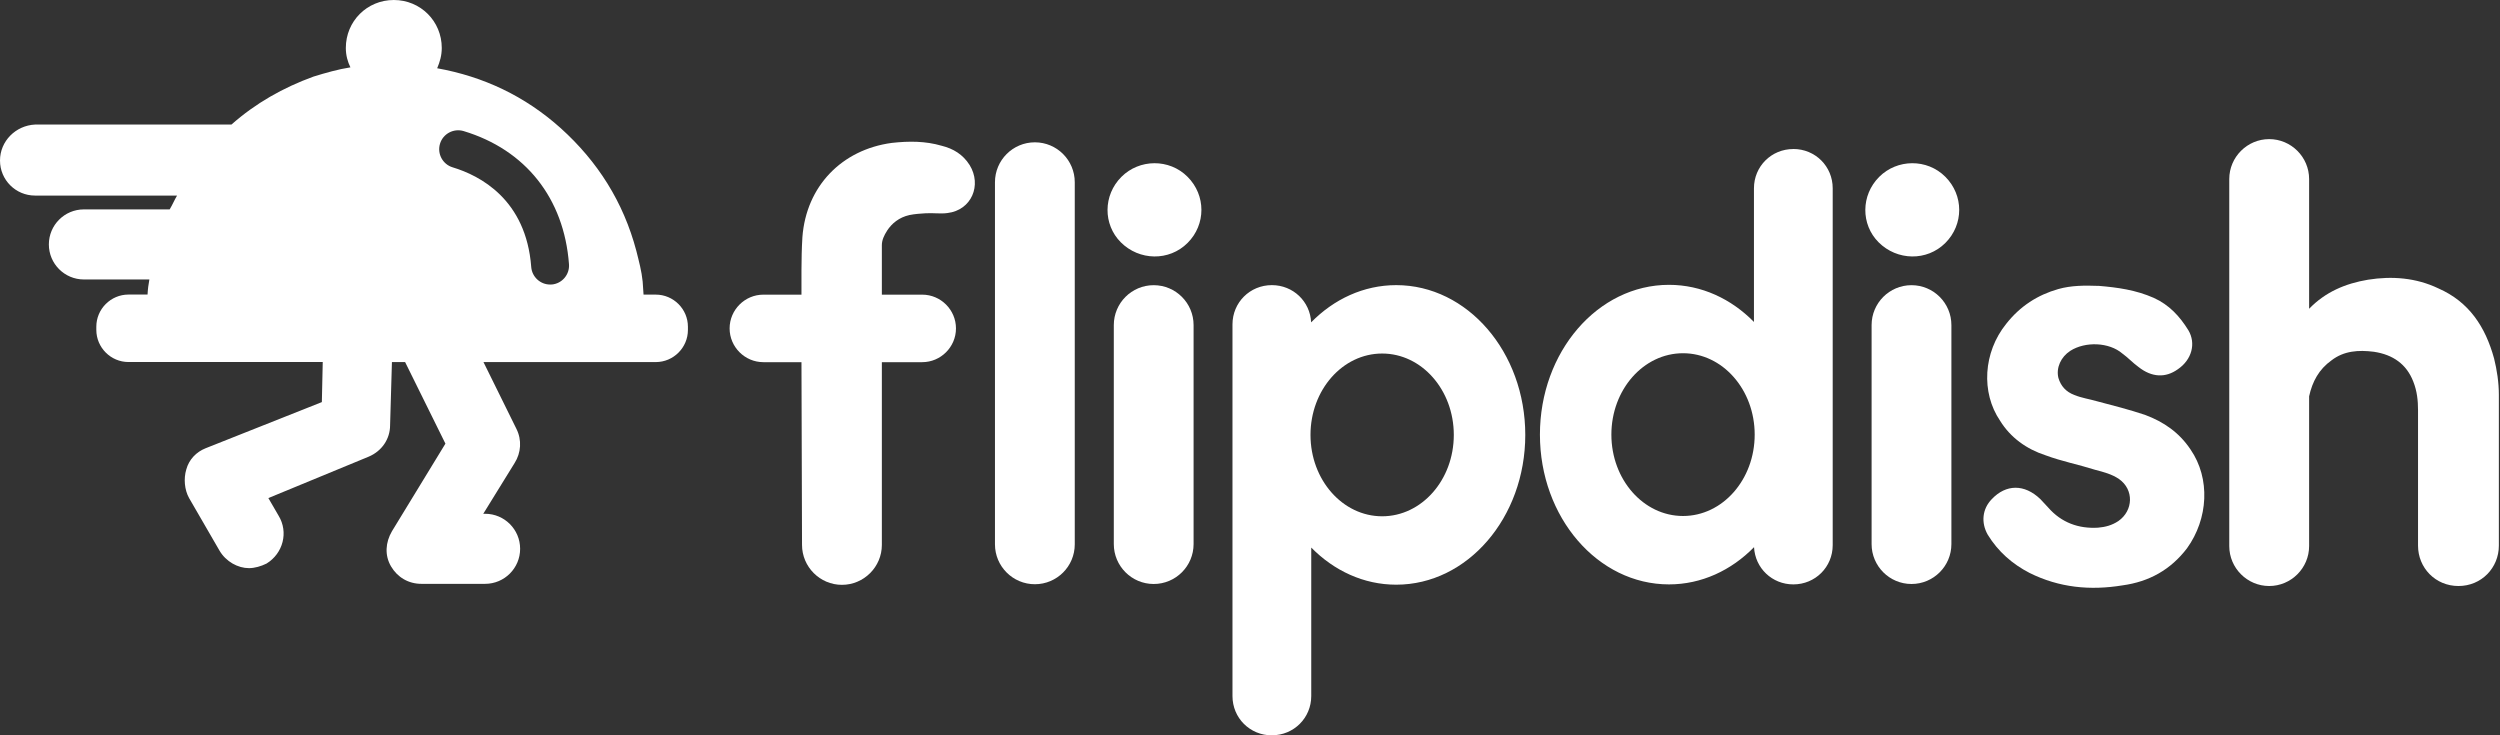 <?xml version="1.0" encoding="UTF-8"?>
<svg xmlns="http://www.w3.org/2000/svg" width="136" height="40" viewBox="0 0 136 40" fill="none">
  <rect x="0" y="0" width="136" height="40" fill="#333333" stroke="none"/>
  <g clip-path="url(#clip0_1156_4336)">
    <path d="M114.148 15.549C115.192 15.635 116.183 15.772 117.165 16.204C118 16.582 118.574 17.2 119.047 17.965C119.471 18.677 119.24 19.568 118.472 20.089C117.807 20.564 117.06 20.537 116.333 19.962C116.04 19.753 115.753 19.444 115.46 19.235C114.736 18.612 113.442 18.566 112.625 19.085C112.115 19.415 111.844 20.003 111.976 20.556C112.11 21.009 112.397 21.318 112.84 21.485C113.232 21.648 113.681 21.713 114.075 21.828C114.964 22.059 115.852 22.29 116.69 22.569C117.723 22.956 118.55 23.533 119.165 24.451C120.255 26.035 120.129 28.223 118.974 29.826C118.086 30.991 116.915 31.646 115.463 31.844C113.707 32.132 112.019 31.971 110.403 31.165C109.474 30.685 108.698 30.008 108.134 29.09C107.758 28.43 107.836 27.683 108.352 27.154C109.127 26.336 110.126 26.32 110.993 27.149C111.138 27.305 111.281 27.458 111.425 27.613C112.145 28.435 113.079 28.768 114.129 28.706C114.529 28.671 114.881 28.582 115.238 28.346C116.056 27.777 116.097 26.634 115.27 26.056C114.881 25.793 114.435 25.678 113.992 25.562C113.103 25.28 112.164 25.098 111.278 24.768C110.242 24.432 109.369 23.804 108.803 22.886C107.761 21.353 107.887 19.165 109.138 17.616C109.898 16.65 110.851 16.043 111.976 15.723C112.679 15.525 113.417 15.525 114.145 15.552L114.148 15.549Z" fill="white"></path>
    <path d="M69.189 40C70.384 40 71.332 39.055 71.332 37.863V33.197V29.788C72.567 31.044 74.183 31.807 75.954 31.807C79.831 31.807 82.975 28.158 82.975 23.659C82.975 19.16 79.831 15.511 75.954 15.511C74.18 15.511 72.561 16.276 71.326 17.536C71.27 16.397 70.346 15.511 69.189 15.511C67.995 15.511 67.047 16.456 67.047 17.648V20.972V33.2V37.866C67.047 39.058 67.995 40.003 69.189 40.003V40ZM75.189 19.232C77.342 19.232 79.087 21.213 79.087 23.659C79.087 26.105 77.342 28.086 75.189 28.086C73.036 28.086 71.291 26.105 71.291 23.659C71.291 21.213 73.036 19.232 75.189 19.232Z" fill="white"></path>
    <path d="M97.557 8.107C96.362 8.107 95.415 9.052 95.415 10.244V14.105V17.514C94.18 16.258 92.564 15.495 90.792 15.495C86.915 15.495 83.772 19.144 83.772 23.643C83.772 28.142 86.915 31.791 90.792 31.791C92.566 31.791 94.185 31.026 95.42 29.766C95.477 30.905 96.4 31.791 97.557 31.791C98.752 31.791 99.699 30.846 99.699 29.654V26.33V14.102V10.242C99.699 9.05 98.752 8.105 97.557 8.105V8.107ZM91.557 28.07C89.404 28.07 87.659 26.089 87.659 23.643C87.659 21.197 89.404 19.216 91.557 19.216C93.71 19.216 95.455 21.197 95.455 23.643C95.455 26.089 93.71 28.07 91.557 28.07Z" fill="white"></path>
    <path d="M35.678 16.027H35.009L34.961 15.318C34.905 14.749 34.76 14.22 34.617 13.648C33.914 10.988 32.51 8.781 30.505 6.974C28.548 5.219 26.29 4.164 23.782 3.713C23.933 3.361 24.032 3.009 24.032 2.609C24.032 1.154 22.878 0 21.423 0C19.968 0 18.813 1.154 18.813 2.609C18.813 3.012 18.913 3.361 19.063 3.664C18.411 3.764 17.707 3.965 17.055 4.166C15.399 4.768 13.895 5.621 12.591 6.776H1.906C0.854 6.827 0 7.678 0 8.733C0 9.788 0.854 10.639 1.906 10.639H9.632C9.482 10.889 9.383 11.141 9.23 11.391H4.564C3.511 11.391 2.658 12.244 2.658 13.297C2.658 14.349 3.511 15.203 4.564 15.203H8.126C8.078 15.45 8.04 15.745 8.027 16.024H6.988C6.027 16.024 5.24 16.811 5.24 17.772V17.946C5.24 18.907 6.027 19.694 6.988 19.694H17.557L17.509 21.874L11.187 24.384C10.685 24.585 10.285 24.985 10.134 25.538C9.984 26.04 10.035 26.642 10.285 27.093L11.941 29.954C12.293 30.556 12.945 30.907 13.546 30.907C13.847 30.907 14.199 30.808 14.499 30.658C15.401 30.105 15.705 28.95 15.152 28.048L14.599 27.095L20.067 24.838C20.77 24.537 21.221 23.885 21.221 23.13L21.321 19.697H22.038L24.231 24.134L21.321 28.902C20.969 29.503 20.918 30.207 21.27 30.808C21.622 31.409 22.223 31.761 22.926 31.761H26.389C27.442 31.761 28.295 30.907 28.295 29.855C28.295 28.803 27.442 27.949 26.389 27.949H26.29L27.995 25.189C28.346 24.636 28.397 23.936 28.094 23.331L26.301 19.697H35.675C36.636 19.697 37.423 18.91 37.423 17.949V17.774C37.423 16.813 36.636 16.027 35.675 16.027H35.678ZM30.003 15.476C29.976 15.476 29.952 15.479 29.925 15.479C29.391 15.479 28.94 15.06 28.899 14.526C28.623 10.843 26.102 9.549 24.625 9.103C24.081 8.94 23.772 8.362 23.936 7.82C24.099 7.278 24.674 6.969 25.219 7.13C28.593 8.148 30.685 10.787 30.953 14.373C30.996 14.94 30.569 15.436 30.003 15.479V15.476Z" fill="white"></path>
    <path d="M60.972 13.181C60.003 12.212 60.003 10.62 61.007 9.619C61.976 8.65 63.603 8.615 64.604 9.619C65.608 10.623 65.608 12.215 64.604 13.216C63.6 14.22 61.976 14.185 60.972 13.181Z" fill="white"></path>
    <path d="M64.931 17.686C64.931 16.486 63.96 15.514 62.761 15.514C61.562 15.514 60.591 16.486 60.591 17.686V29.597C60.591 30.797 61.562 31.769 62.761 31.769C63.96 31.769 64.931 30.797 64.931 29.597V17.686Z" fill="white"></path>
    <path d="M102.196 13.181C101.227 12.212 101.227 10.62 102.231 9.619C103.2 8.65 104.827 8.615 105.828 9.619C106.832 10.623 106.832 12.215 105.828 13.216C104.824 14.22 103.2 14.185 102.196 13.181Z" fill="white"></path>
    <path d="M106.156 17.686C106.156 16.486 105.184 15.514 103.985 15.514C102.787 15.514 101.815 16.486 101.815 17.686V29.597C101.815 30.797 102.787 31.769 103.985 31.769C105.184 31.769 106.156 30.797 106.156 29.597V17.686Z" fill="white"></path>
    <path d="M58.467 9.914C58.467 8.715 57.495 7.742 56.297 7.742C55.098 7.742 54.126 8.715 54.126 9.914V29.611C54.126 30.81 55.098 31.782 56.297 31.782C57.495 31.782 58.467 30.81 58.467 29.611V9.914Z" fill="white"></path>
    <path d="M48.252 12.556C48.518 12.148 48.913 11.825 49.471 11.699C49.766 11.638 50.081 11.619 50.341 11.603C50.762 11.576 51.176 11.643 51.544 11.589C52.851 11.434 53.425 10.072 52.746 8.975C52.381 8.4 51.858 8.086 51.23 7.93C50.341 7.67 49.452 7.67 48.513 7.774C45.796 8.14 43.86 10.126 43.651 12.897C43.613 13.511 43.603 14.097 43.6 14.695V16.029H41.528C40.518 16.029 39.691 16.856 39.691 17.866C39.691 18.875 40.518 19.702 41.528 19.702H43.6L43.63 29.643C43.63 30.838 44.607 31.815 45.801 31.815C46.996 31.815 47.973 30.838 47.973 29.643V19.732V19.702H50.169C51.178 19.702 52.005 18.875 52.005 17.866C52.005 16.856 51.178 16.029 50.169 16.029H47.973V13.332C47.973 13.058 48.105 12.784 48.255 12.556H48.252Z" fill="white"></path>
    <path d="M135.678 19.501C135.205 17.777 134.317 16.419 132.642 15.686C131.439 15.111 130.129 15.007 128.821 15.216C127.584 15.423 126.499 15.885 125.616 16.797V9.74C125.616 8.545 124.639 7.568 123.444 7.568C122.25 7.568 121.272 8.545 121.272 9.74V29.707C121.272 30.902 122.25 31.879 123.444 31.879C124.639 31.879 125.616 30.902 125.616 29.707V21.56C125.791 20.757 126.153 20.089 126.832 19.605C127.511 19.082 128.298 19.031 129.136 19.136C130.183 19.291 130.915 19.815 131.281 20.754C131.49 21.278 131.541 21.799 131.541 22.322V29.683C131.541 30.886 132.483 31.879 133.74 31.879C134.996 31.879 135.938 30.886 135.938 29.683V21.487C135.938 20.808 135.834 20.129 135.678 19.501Z" fill="white"></path>
  </g>
  <defs>
    <clipPath id="clip0_1156_4336">
      <rect width="135.938" height="40" fill="white"></rect>
    </clipPath>
  </defs>
</svg>
